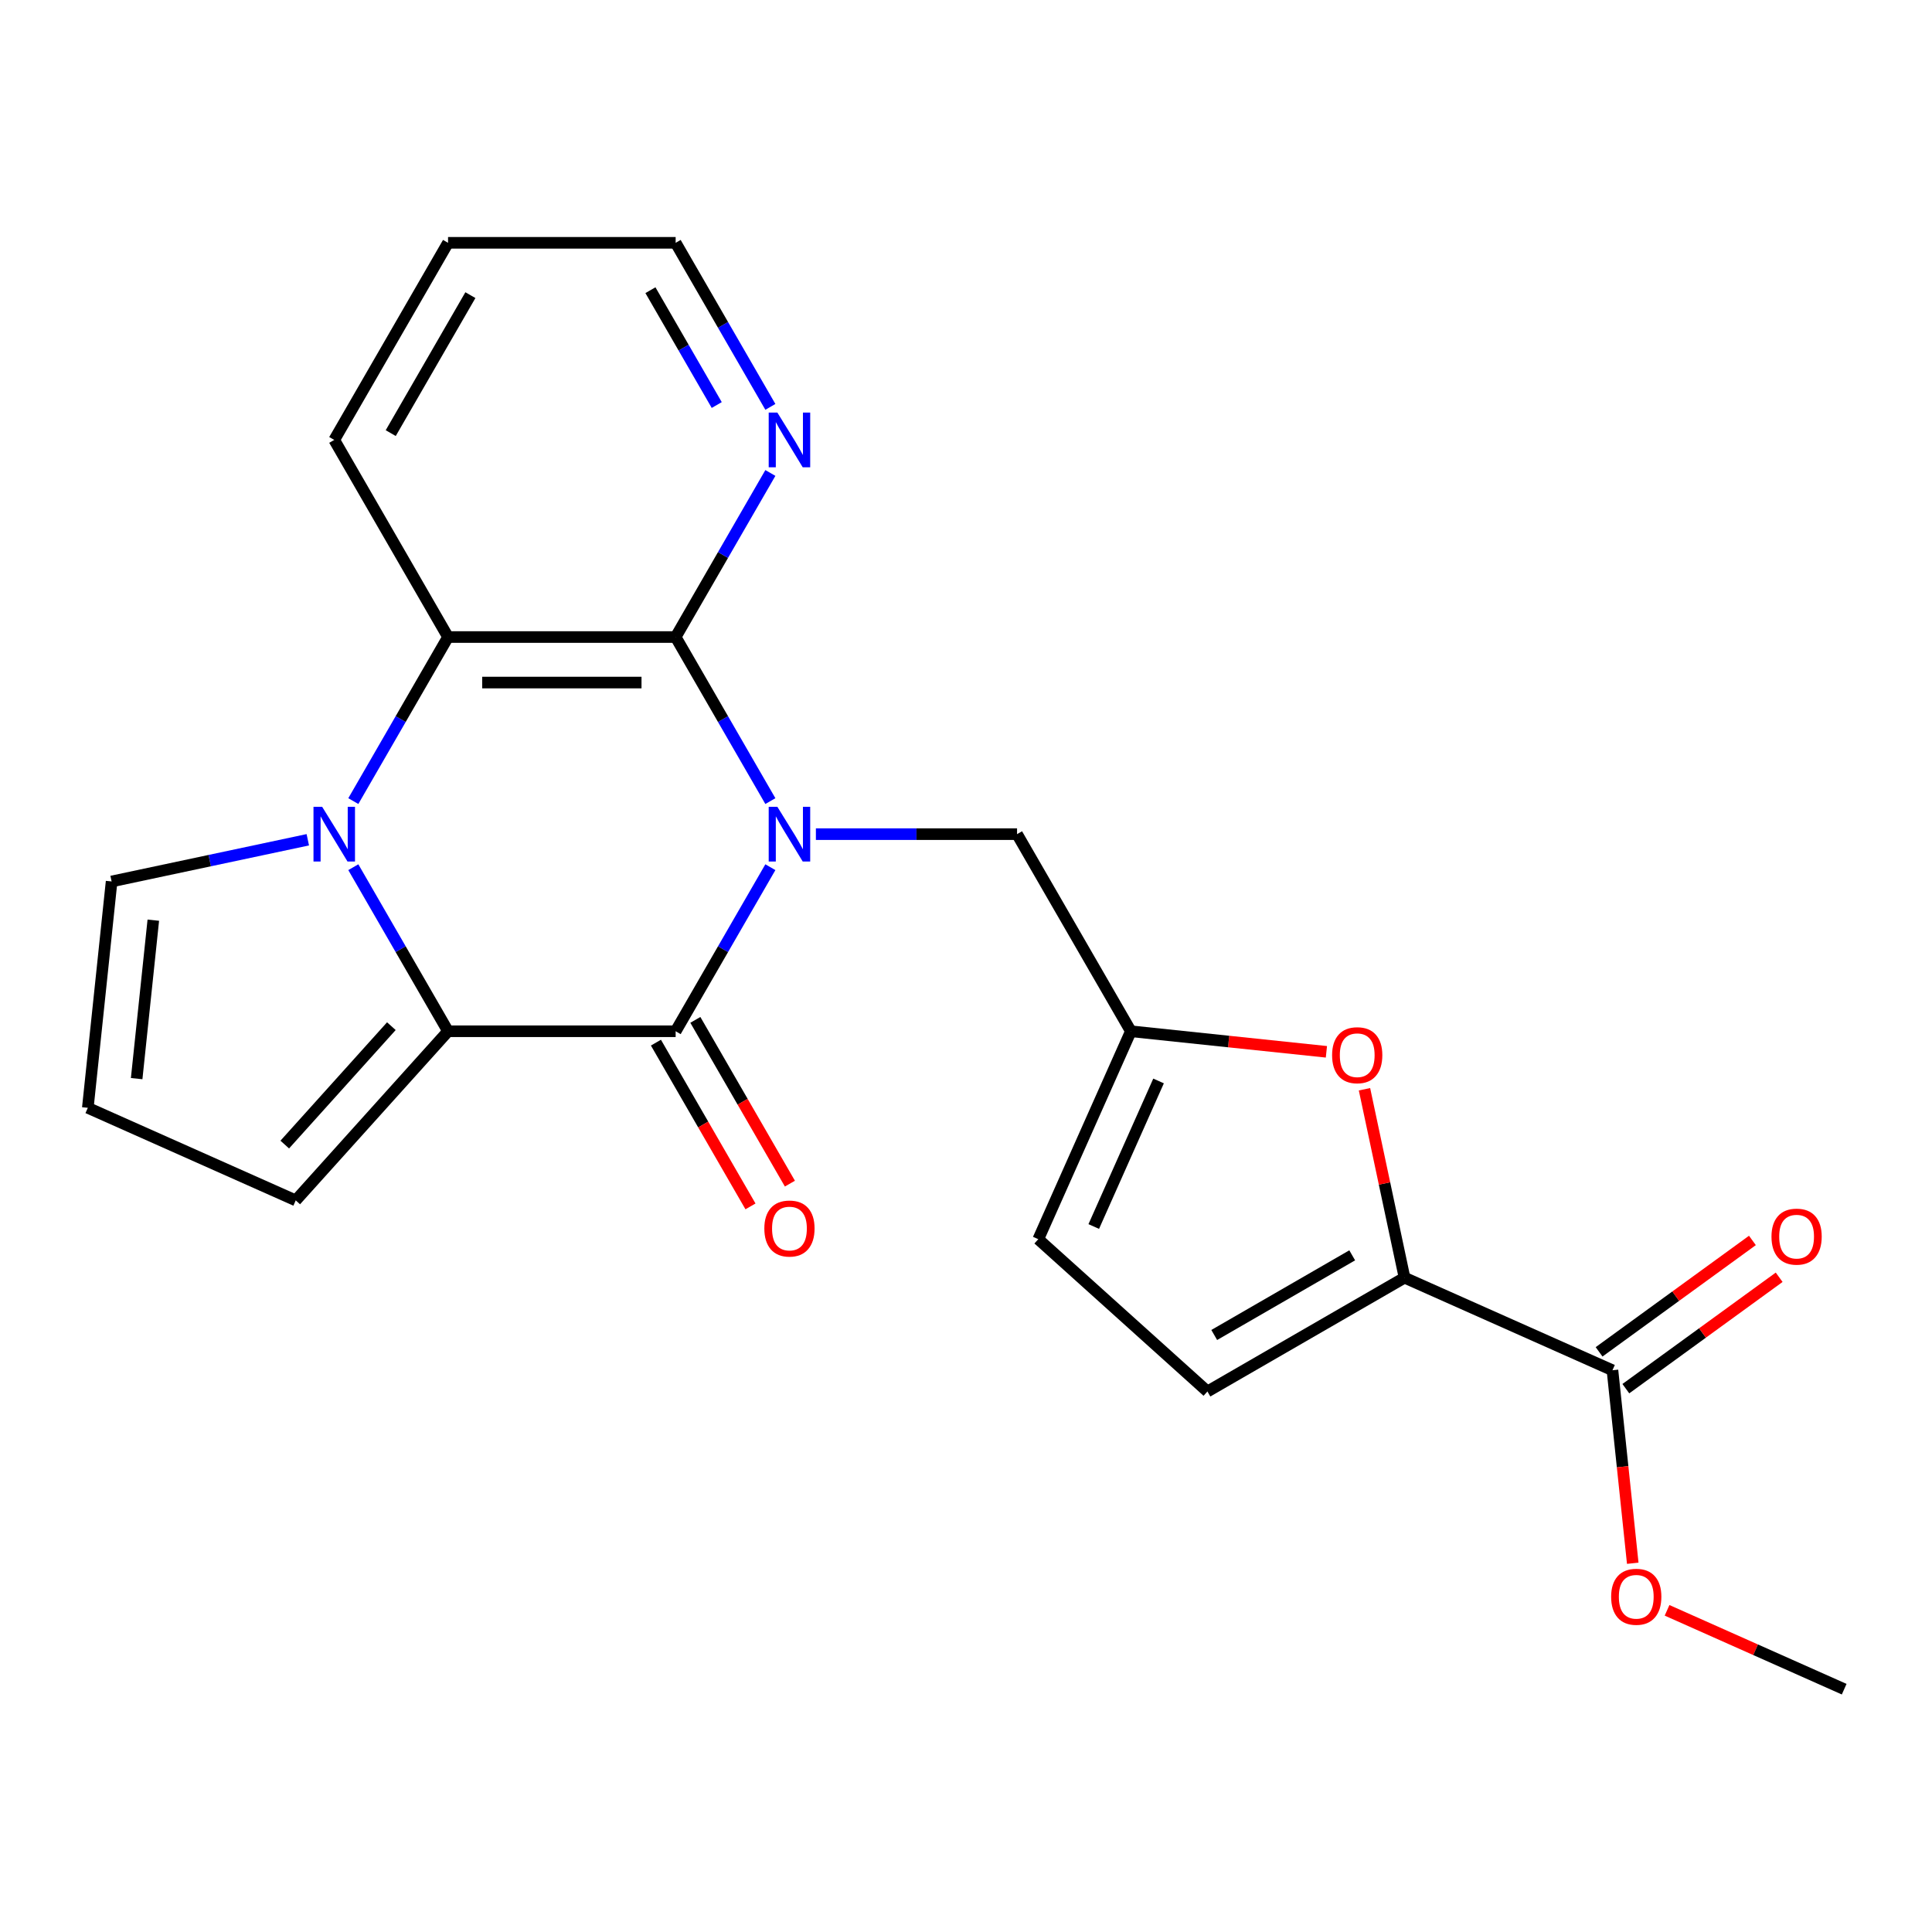<?xml version='1.0' encoding='iso-8859-1'?>
<svg version='1.1' baseProfile='full'
              xmlns='http://www.w3.org/2000/svg'
                      xmlns:rdkit='http://www.rdkit.org/xml'
                      xmlns:xlink='http://www.w3.org/1999/xlink'
                  xml:space='preserve'
width='1000px' height='1000px' viewBox='0 0 1000 1000'>
<!-- END OF HEADER -->
<rect style='opacity:1.0;fill:#FFFFFF;stroke:none' width='1000' height='1000' x='0' y='0'> </rect>
<path class='bond-0' d='M 398.742,448.858 L 374.228,491.318' style='fill:none;fill-rule:evenodd;stroke:#0000FF;stroke-width:6px;stroke-linecap:butt;stroke-linejoin:miter;stroke-opacity:1' />
<path class='bond-0' d='M 374.228,491.318 L 349.714,533.777' style='fill:none;fill-rule:evenodd;stroke:#000000;stroke-width:6px;stroke-linecap:butt;stroke-linejoin:miter;stroke-opacity:1' />
<path class='bond-3' d='M 398.742,414.648 L 374.228,372.188' style='fill:none;fill-rule:evenodd;stroke:#0000FF;stroke-width:6px;stroke-linecap:butt;stroke-linejoin:miter;stroke-opacity:1' />
<path class='bond-3' d='M 374.228,372.188 L 349.714,329.728' style='fill:none;fill-rule:evenodd;stroke:#000000;stroke-width:6px;stroke-linecap:butt;stroke-linejoin:miter;stroke-opacity:1' />
<path class='bond-8' d='M 422.303,431.753 L 474.364,431.753' style='fill:none;fill-rule:evenodd;stroke:#0000FF;stroke-width:6px;stroke-linecap:butt;stroke-linejoin:miter;stroke-opacity:1' />
<path class='bond-8' d='M 474.364,431.753 L 526.426,431.753' style='fill:none;fill-rule:evenodd;stroke:#000000;stroke-width:6px;stroke-linecap:butt;stroke-linejoin:miter;stroke-opacity:1' />
<path class='bond-2' d='M 349.714,533.777 L 231.906,533.777' style='fill:none;fill-rule:evenodd;stroke:#000000;stroke-width:6px;stroke-linecap:butt;stroke-linejoin:miter;stroke-opacity:1' />
<path class='bond-15' d='M 339.511,539.668 L 363.979,582.047' style='fill:none;fill-rule:evenodd;stroke:#000000;stroke-width:6px;stroke-linecap:butt;stroke-linejoin:miter;stroke-opacity:1' />
<path class='bond-15' d='M 363.979,582.047 L 388.447,624.427' style='fill:none;fill-rule:evenodd;stroke:#FF0000;stroke-width:6px;stroke-linecap:butt;stroke-linejoin:miter;stroke-opacity:1' />
<path class='bond-15' d='M 359.916,527.887 L 384.384,570.267' style='fill:none;fill-rule:evenodd;stroke:#000000;stroke-width:6px;stroke-linecap:butt;stroke-linejoin:miter;stroke-opacity:1' />
<path class='bond-15' d='M 384.384,570.267 L 408.852,612.646' style='fill:none;fill-rule:evenodd;stroke:#FF0000;stroke-width:6px;stroke-linecap:butt;stroke-linejoin:miter;stroke-opacity:1' />
<path class='bond-1' d='M 182.878,414.648 L 207.392,372.188' style='fill:none;fill-rule:evenodd;stroke:#0000FF;stroke-width:6px;stroke-linecap:butt;stroke-linejoin:miter;stroke-opacity:1' />
<path class='bond-1' d='M 207.392,372.188 L 231.906,329.728' style='fill:none;fill-rule:evenodd;stroke:#000000;stroke-width:6px;stroke-linecap:butt;stroke-linejoin:miter;stroke-opacity:1' />
<path class='bond-12' d='M 159.317,434.662 L 108.543,445.454' style='fill:none;fill-rule:evenodd;stroke:#0000FF;stroke-width:6px;stroke-linecap:butt;stroke-linejoin:miter;stroke-opacity:1' />
<path class='bond-12' d='M 108.543,445.454 L 57.769,456.246' style='fill:none;fill-rule:evenodd;stroke:#000000;stroke-width:6px;stroke-linecap:butt;stroke-linejoin:miter;stroke-opacity:1' />
<path class='bond-23' d='M 182.878,448.858 L 207.392,491.318' style='fill:none;fill-rule:evenodd;stroke:#0000FF;stroke-width:6px;stroke-linecap:butt;stroke-linejoin:miter;stroke-opacity:1' />
<path class='bond-23' d='M 207.392,491.318 L 231.906,533.777' style='fill:none;fill-rule:evenodd;stroke:#000000;stroke-width:6px;stroke-linecap:butt;stroke-linejoin:miter;stroke-opacity:1' />
<path class='bond-14' d='M 231.906,533.777 L 153.077,621.326' style='fill:none;fill-rule:evenodd;stroke:#000000;stroke-width:6px;stroke-linecap:butt;stroke-linejoin:miter;stroke-opacity:1' />
<path class='bond-14' d='M 202.572,531.144 L 147.392,592.428' style='fill:none;fill-rule:evenodd;stroke:#000000;stroke-width:6px;stroke-linecap:butt;stroke-linejoin:miter;stroke-opacity:1' />
<path class='bond-4' d='M 349.714,329.728 L 231.906,329.728' style='fill:none;fill-rule:evenodd;stroke:#000000;stroke-width:6px;stroke-linecap:butt;stroke-linejoin:miter;stroke-opacity:1' />
<path class='bond-4' d='M 332.043,353.29 L 249.577,353.29' style='fill:none;fill-rule:evenodd;stroke:#000000;stroke-width:6px;stroke-linecap:butt;stroke-linejoin:miter;stroke-opacity:1' />
<path class='bond-11' d='M 349.714,329.728 L 374.228,287.269' style='fill:none;fill-rule:evenodd;stroke:#000000;stroke-width:6px;stroke-linecap:butt;stroke-linejoin:miter;stroke-opacity:1' />
<path class='bond-11' d='M 374.228,287.269 L 398.742,244.809' style='fill:none;fill-rule:evenodd;stroke:#0000FF;stroke-width:6px;stroke-linecap:butt;stroke-linejoin:miter;stroke-opacity:1' />
<path class='bond-19' d='M 231.906,329.728 L 173.002,227.704' style='fill:none;fill-rule:evenodd;stroke:#000000;stroke-width:6px;stroke-linecap:butt;stroke-linejoin:miter;stroke-opacity:1' />
<path class='bond-5' d='M 726.986,661.325 L 716.62,612.561' style='fill:none;fill-rule:evenodd;stroke:#000000;stroke-width:6px;stroke-linecap:butt;stroke-linejoin:miter;stroke-opacity:1' />
<path class='bond-5' d='M 716.62,612.561 L 706.255,563.797' style='fill:none;fill-rule:evenodd;stroke:#FF0000;stroke-width:6px;stroke-linecap:butt;stroke-linejoin:miter;stroke-opacity:1' />
<path class='bond-9' d='M 726.986,661.325 L 834.608,709.242' style='fill:none;fill-rule:evenodd;stroke:#000000;stroke-width:6px;stroke-linecap:butt;stroke-linejoin:miter;stroke-opacity:1' />
<path class='bond-24' d='M 726.986,661.325 L 624.961,720.229' style='fill:none;fill-rule:evenodd;stroke:#000000;stroke-width:6px;stroke-linecap:butt;stroke-linejoin:miter;stroke-opacity:1' />
<path class='bond-24' d='M 699.901,649.756 L 628.484,690.988' style='fill:none;fill-rule:evenodd;stroke:#000000;stroke-width:6px;stroke-linecap:butt;stroke-linejoin:miter;stroke-opacity:1' />
<path class='bond-6' d='M 686.547,544.416 L 635.938,539.096' style='fill:none;fill-rule:evenodd;stroke:#FF0000;stroke-width:6px;stroke-linecap:butt;stroke-linejoin:miter;stroke-opacity:1' />
<path class='bond-6' d='M 635.938,539.096 L 585.33,533.777' style='fill:none;fill-rule:evenodd;stroke:#000000;stroke-width:6px;stroke-linecap:butt;stroke-linejoin:miter;stroke-opacity:1' />
<path class='bond-7' d='M 585.33,533.777 L 526.426,431.753' style='fill:none;fill-rule:evenodd;stroke:#000000;stroke-width:6px;stroke-linecap:butt;stroke-linejoin:miter;stroke-opacity:1' />
<path class='bond-13' d='M 585.33,533.777 L 537.413,641.4' style='fill:none;fill-rule:evenodd;stroke:#000000;stroke-width:6px;stroke-linecap:butt;stroke-linejoin:miter;stroke-opacity:1' />
<path class='bond-13' d='M 599.667,559.504 L 566.125,634.84' style='fill:none;fill-rule:evenodd;stroke:#000000;stroke-width:6px;stroke-linecap:butt;stroke-linejoin:miter;stroke-opacity:1' />
<path class='bond-17' d='M 841.533,718.773 L 881.215,689.942' style='fill:none;fill-rule:evenodd;stroke:#000000;stroke-width:6px;stroke-linecap:butt;stroke-linejoin:miter;stroke-opacity:1' />
<path class='bond-17' d='M 881.215,689.942 L 920.896,661.112' style='fill:none;fill-rule:evenodd;stroke:#FF0000;stroke-width:6px;stroke-linecap:butt;stroke-linejoin:miter;stroke-opacity:1' />
<path class='bond-17' d='M 827.684,699.711 L 867.365,670.88' style='fill:none;fill-rule:evenodd;stroke:#000000;stroke-width:6px;stroke-linecap:butt;stroke-linejoin:miter;stroke-opacity:1' />
<path class='bond-17' d='M 867.365,670.88 L 907.047,642.05' style='fill:none;fill-rule:evenodd;stroke:#FF0000;stroke-width:6px;stroke-linecap:butt;stroke-linejoin:miter;stroke-opacity:1' />
<path class='bond-18' d='M 834.608,709.242 L 839.858,759.19' style='fill:none;fill-rule:evenodd;stroke:#000000;stroke-width:6px;stroke-linecap:butt;stroke-linejoin:miter;stroke-opacity:1' />
<path class='bond-18' d='M 839.858,759.19 L 845.108,809.139' style='fill:none;fill-rule:evenodd;stroke:#FF0000;stroke-width:6px;stroke-linecap:butt;stroke-linejoin:miter;stroke-opacity:1' />
<path class='bond-10' d='M 624.961,720.229 L 537.413,641.4' style='fill:none;fill-rule:evenodd;stroke:#000000;stroke-width:6px;stroke-linecap:butt;stroke-linejoin:miter;stroke-opacity:1' />
<path class='bond-20' d='M 398.742,210.598 L 374.228,168.139' style='fill:none;fill-rule:evenodd;stroke:#0000FF;stroke-width:6px;stroke-linecap:butt;stroke-linejoin:miter;stroke-opacity:1' />
<path class='bond-20' d='M 374.228,168.139 L 349.714,125.679' style='fill:none;fill-rule:evenodd;stroke:#000000;stroke-width:6px;stroke-linecap:butt;stroke-linejoin:miter;stroke-opacity:1' />
<path class='bond-20' d='M 370.983,209.641 L 353.823,179.92' style='fill:none;fill-rule:evenodd;stroke:#0000FF;stroke-width:6px;stroke-linecap:butt;stroke-linejoin:miter;stroke-opacity:1' />
<path class='bond-20' d='M 353.823,179.92 L 336.663,150.198' style='fill:none;fill-rule:evenodd;stroke:#000000;stroke-width:6px;stroke-linecap:butt;stroke-linejoin:miter;stroke-opacity:1' />
<path class='bond-26' d='M 57.769,456.246 L 45.455,573.409' style='fill:none;fill-rule:evenodd;stroke:#000000;stroke-width:6px;stroke-linecap:butt;stroke-linejoin:miter;stroke-opacity:1' />
<path class='bond-26' d='M 79.354,476.284 L 70.734,558.297' style='fill:none;fill-rule:evenodd;stroke:#000000;stroke-width:6px;stroke-linecap:butt;stroke-linejoin:miter;stroke-opacity:1' />
<path class='bond-16' d='M 153.077,621.326 L 45.455,573.409' style='fill:none;fill-rule:evenodd;stroke:#000000;stroke-width:6px;stroke-linecap:butt;stroke-linejoin:miter;stroke-opacity:1' />
<path class='bond-21' d='M 862.868,833.503 L 908.707,853.912' style='fill:none;fill-rule:evenodd;stroke:#FF0000;stroke-width:6px;stroke-linecap:butt;stroke-linejoin:miter;stroke-opacity:1' />
<path class='bond-21' d='M 908.707,853.912 L 954.545,874.321' style='fill:none;fill-rule:evenodd;stroke:#000000;stroke-width:6px;stroke-linecap:butt;stroke-linejoin:miter;stroke-opacity:1' />
<path class='bond-25' d='M 173.002,227.704 L 231.906,125.679' style='fill:none;fill-rule:evenodd;stroke:#000000;stroke-width:6px;stroke-linecap:butt;stroke-linejoin:miter;stroke-opacity:1' />
<path class='bond-25' d='M 202.243,224.181 L 243.475,152.764' style='fill:none;fill-rule:evenodd;stroke:#000000;stroke-width:6px;stroke-linecap:butt;stroke-linejoin:miter;stroke-opacity:1' />
<path class='bond-22' d='M 349.714,125.679 L 231.906,125.679' style='fill:none;fill-rule:evenodd;stroke:#000000;stroke-width:6px;stroke-linecap:butt;stroke-linejoin:miter;stroke-opacity:1' />
<path  class='atom-0' d='M 402.358 417.593
L 411.638 432.593
Q 412.558 434.073, 414.038 436.753
Q 415.518 439.433, 415.598 439.593
L 415.598 417.593
L 419.358 417.593
L 419.358 445.913
L 415.478 445.913
L 405.518 429.513
Q 404.358 427.593, 403.118 425.393
Q 401.918 423.193, 401.558 422.513
L 401.558 445.913
L 397.878 445.913
L 397.878 417.593
L 402.358 417.593
' fill='#0000FF'/>
<path  class='atom-2' d='M 166.742 417.593
L 176.022 432.593
Q 176.942 434.073, 178.422 436.753
Q 179.902 439.433, 179.982 439.593
L 179.982 417.593
L 183.742 417.593
L 183.742 445.913
L 179.862 445.913
L 169.902 429.513
Q 168.742 427.593, 167.502 425.393
Q 166.302 423.193, 165.942 422.513
L 165.942 445.913
L 162.262 445.913
L 162.262 417.593
L 166.742 417.593
' fill='#0000FF'/>
<path  class='atom-7' d='M 689.492 546.172
Q 689.492 539.372, 692.852 535.572
Q 696.212 531.772, 702.492 531.772
Q 708.772 531.772, 712.132 535.572
Q 715.492 539.372, 715.492 546.172
Q 715.492 553.052, 712.092 556.972
Q 708.692 560.852, 702.492 560.852
Q 696.252 560.852, 692.852 556.972
Q 689.492 553.092, 689.492 546.172
M 702.492 557.652
Q 706.812 557.652, 709.132 554.772
Q 711.492 551.852, 711.492 546.172
Q 711.492 540.612, 709.132 537.812
Q 706.812 534.972, 702.492 534.972
Q 698.172 534.972, 695.812 537.772
Q 693.492 540.572, 693.492 546.172
Q 693.492 551.892, 695.812 554.772
Q 698.172 557.652, 702.492 557.652
' fill='#FF0000'/>
<path  class='atom-12' d='M 402.358 213.544
L 411.638 228.544
Q 412.558 230.024, 414.038 232.704
Q 415.518 235.384, 415.598 235.544
L 415.598 213.544
L 419.358 213.544
L 419.358 241.864
L 415.478 241.864
L 405.518 225.464
Q 404.358 223.544, 403.118 221.344
Q 401.918 219.144, 401.558 218.464
L 401.558 241.864
L 397.878 241.864
L 397.878 213.544
L 402.358 213.544
' fill='#0000FF'/>
<path  class='atom-16' d='M 395.618 635.882
Q 395.618 629.082, 398.978 625.282
Q 402.338 621.482, 408.618 621.482
Q 414.898 621.482, 418.258 625.282
Q 421.618 629.082, 421.618 635.882
Q 421.618 642.762, 418.218 646.682
Q 414.818 650.562, 408.618 650.562
Q 402.378 650.562, 398.978 646.682
Q 395.618 642.802, 395.618 635.882
M 408.618 647.362
Q 412.938 647.362, 415.258 644.482
Q 417.618 641.562, 417.618 635.882
Q 417.618 630.322, 415.258 627.522
Q 412.938 624.682, 408.618 624.682
Q 404.298 624.682, 401.938 627.482
Q 399.618 630.282, 399.618 635.882
Q 399.618 641.602, 401.938 644.482
Q 404.298 647.362, 408.618 647.362
' fill='#FF0000'/>
<path  class='atom-18' d='M 916.917 640.076
Q 916.917 633.276, 920.277 629.476
Q 923.637 625.676, 929.917 625.676
Q 936.197 625.676, 939.557 629.476
Q 942.917 633.276, 942.917 640.076
Q 942.917 646.956, 939.517 650.876
Q 936.117 654.756, 929.917 654.756
Q 923.677 654.756, 920.277 650.876
Q 916.917 646.996, 916.917 640.076
M 929.917 651.556
Q 934.237 651.556, 936.557 648.676
Q 938.917 645.756, 938.917 640.076
Q 938.917 634.516, 936.557 631.716
Q 934.237 628.876, 929.917 628.876
Q 925.597 628.876, 923.237 631.676
Q 920.917 634.476, 920.917 640.076
Q 920.917 645.796, 923.237 648.676
Q 925.597 651.556, 929.917 651.556
' fill='#FF0000'/>
<path  class='atom-19' d='M 833.923 826.484
Q 833.923 819.684, 837.283 815.884
Q 840.643 812.084, 846.923 812.084
Q 853.203 812.084, 856.563 815.884
Q 859.923 819.684, 859.923 826.484
Q 859.923 833.364, 856.523 837.284
Q 853.123 841.164, 846.923 841.164
Q 840.683 841.164, 837.283 837.284
Q 833.923 833.404, 833.923 826.484
M 846.923 837.964
Q 851.243 837.964, 853.563 835.084
Q 855.923 832.164, 855.923 826.484
Q 855.923 820.924, 853.563 818.124
Q 851.243 815.284, 846.923 815.284
Q 842.603 815.284, 840.243 818.084
Q 837.923 820.884, 837.923 826.484
Q 837.923 832.204, 840.243 835.084
Q 842.603 837.964, 846.923 837.964
' fill='#FF0000'/>
</svg>
